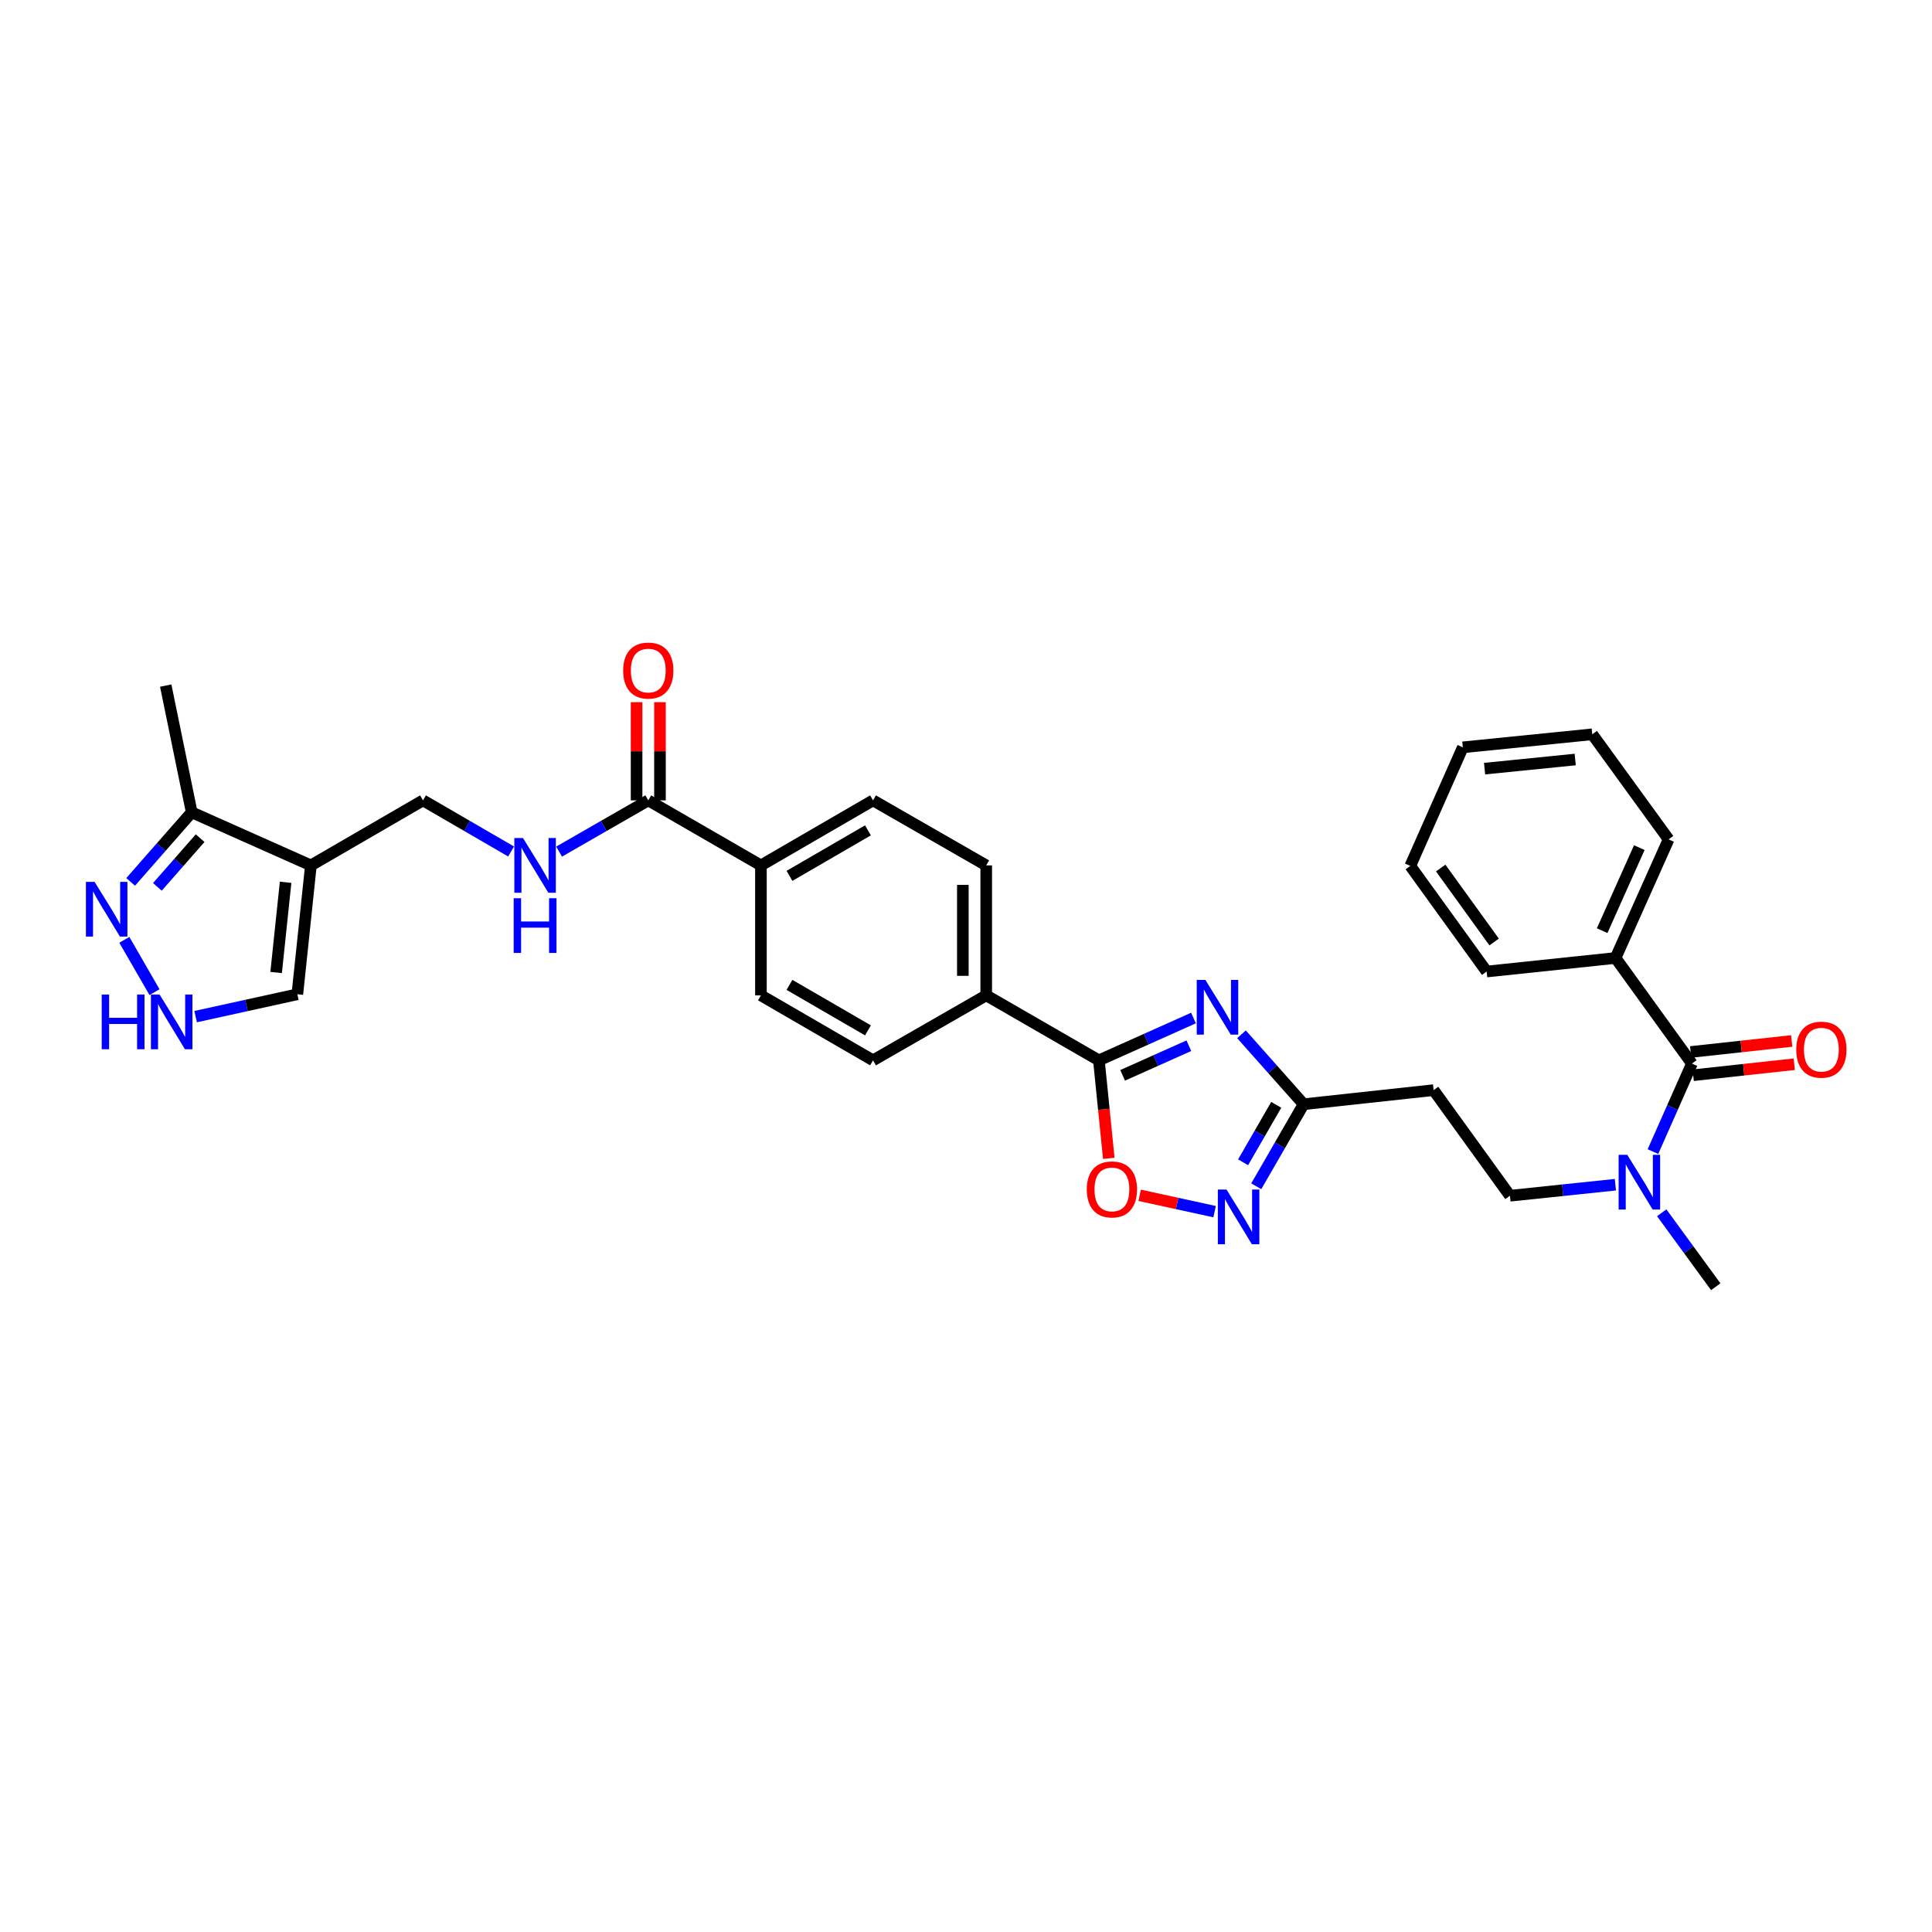 <?xml version='1.0' encoding='iso-8859-1'?>
<svg version='1.1' baseProfile='full'
              xmlns='http://www.w3.org/2000/svg'
                      xmlns:rdkit='http://www.rdkit.org/xml'
                      xmlns:xlink='http://www.w3.org/1999/xlink'
                  xml:space='preserve'
width='1000px' height='1000px' viewBox='0 0 1000 1000'>
<!-- END OF HEADER -->
<rect style='opacity:1.0;fill:#FFFFFF;stroke:none' width='1000' height='1000' x='0' y='0'> </rect>
<path class='bond-0' d='M 617.751,526.928 L 593.268,537.879' style='fill:none;fill-rule:evenodd;stroke:#0000FF;stroke-width:6px;stroke-linecap:butt;stroke-linejoin:miter;stroke-opacity:1' />
<path class='bond-0' d='M 593.268,537.879 L 568.785,548.831' style='fill:none;fill-rule:evenodd;stroke:#000000;stroke-width:6px;stroke-linecap:butt;stroke-linejoin:miter;stroke-opacity:1' />
<path class='bond-0' d='M 615.347,541.261 L 598.21,548.927' style='fill:none;fill-rule:evenodd;stroke:#0000FF;stroke-width:6px;stroke-linecap:butt;stroke-linejoin:miter;stroke-opacity:1' />
<path class='bond-0' d='M 598.21,548.927 L 581.072,556.593' style='fill:none;fill-rule:evenodd;stroke:#000000;stroke-width:6px;stroke-linecap:butt;stroke-linejoin:miter;stroke-opacity:1' />
<path class='bond-3' d='M 642.59,535.35 L 658.666,553.446' style='fill:none;fill-rule:evenodd;stroke:#0000FF;stroke-width:6px;stroke-linecap:butt;stroke-linejoin:miter;stroke-opacity:1' />
<path class='bond-3' d='M 658.666,553.446 L 674.743,571.543' style='fill:none;fill-rule:evenodd;stroke:#000000;stroke-width:6px;stroke-linecap:butt;stroke-linejoin:miter;stroke-opacity:1' />
<path class='bond-4' d='M 568.785,548.831 L 571.346,574.195' style='fill:none;fill-rule:evenodd;stroke:#000000;stroke-width:6px;stroke-linecap:butt;stroke-linejoin:miter;stroke-opacity:1' />
<path class='bond-4' d='M 571.346,574.195 L 573.907,599.56' style='fill:none;fill-rule:evenodd;stroke:#FF0000;stroke-width:6px;stroke-linecap:butt;stroke-linejoin:miter;stroke-opacity:1' />
<path class='bond-14' d='M 568.785,548.831 L 510.471,515.186' style='fill:none;fill-rule:evenodd;stroke:#000000;stroke-width:6px;stroke-linecap:butt;stroke-linejoin:miter;stroke-opacity:1' />
<path class='bond-1' d='M 160.915,447.929 L 218.947,414.271' style='fill:none;fill-rule:evenodd;stroke:#000000;stroke-width:6px;stroke-linecap:butt;stroke-linejoin:miter;stroke-opacity:1' />
<path class='bond-9' d='M 160.915,447.929 L 99.233,420.443' style='fill:none;fill-rule:evenodd;stroke:#000000;stroke-width:6px;stroke-linecap:butt;stroke-linejoin:miter;stroke-opacity:1' />
<path class='bond-12' d='M 160.915,447.929 L 153.909,514.634' style='fill:none;fill-rule:evenodd;stroke:#000000;stroke-width:6px;stroke-linecap:butt;stroke-linejoin:miter;stroke-opacity:1' />
<path class='bond-12' d='M 147.828,456.671 L 142.924,503.364' style='fill:none;fill-rule:evenodd;stroke:#000000;stroke-width:6px;stroke-linecap:butt;stroke-linejoin:miter;stroke-opacity:1' />
<path class='bond-2' d='M 650.239,614.014 L 662.491,592.779' style='fill:none;fill-rule:evenodd;stroke:#0000FF;stroke-width:6px;stroke-linecap:butt;stroke-linejoin:miter;stroke-opacity:1' />
<path class='bond-2' d='M 662.491,592.779 L 674.743,571.543' style='fill:none;fill-rule:evenodd;stroke:#000000;stroke-width:6px;stroke-linecap:butt;stroke-linejoin:miter;stroke-opacity:1' />
<path class='bond-2' d='M 643.431,601.595 L 652.008,586.731' style='fill:none;fill-rule:evenodd;stroke:#0000FF;stroke-width:6px;stroke-linecap:butt;stroke-linejoin:miter;stroke-opacity:1' />
<path class='bond-2' d='M 652.008,586.731 L 660.584,571.866' style='fill:none;fill-rule:evenodd;stroke:#000000;stroke-width:6px;stroke-linecap:butt;stroke-linejoin:miter;stroke-opacity:1' />
<path class='bond-32' d='M 628.68,627.149 L 609.281,622.919' style='fill:none;fill-rule:evenodd;stroke:#0000FF;stroke-width:6px;stroke-linecap:butt;stroke-linejoin:miter;stroke-opacity:1' />
<path class='bond-32' d='M 609.281,622.919 L 589.882,618.688' style='fill:none;fill-rule:evenodd;stroke:#FF0000;stroke-width:6px;stroke-linecap:butt;stroke-linejoin:miter;stroke-opacity:1' />
<path class='bond-11' d='M 674.743,571.543 L 742.026,564.248' style='fill:none;fill-rule:evenodd;stroke:#000000;stroke-width:6px;stroke-linecap:butt;stroke-linejoin:miter;stroke-opacity:1' />
<path class='bond-5' d='M 875.739,550.518 L 865.65,573.289' style='fill:none;fill-rule:evenodd;stroke:#000000;stroke-width:6px;stroke-linecap:butt;stroke-linejoin:miter;stroke-opacity:1' />
<path class='bond-5' d='M 865.65,573.289 L 855.56,596.06' style='fill:none;fill-rule:evenodd;stroke:#0000FF;stroke-width:6px;stroke-linecap:butt;stroke-linejoin:miter;stroke-opacity:1' />
<path class='bond-17' d='M 876.394,556.534 L 902.549,553.686' style='fill:none;fill-rule:evenodd;stroke:#000000;stroke-width:6px;stroke-linecap:butt;stroke-linejoin:miter;stroke-opacity:1' />
<path class='bond-17' d='M 902.549,553.686 L 928.704,550.838' style='fill:none;fill-rule:evenodd;stroke:#FF0000;stroke-width:6px;stroke-linecap:butt;stroke-linejoin:miter;stroke-opacity:1' />
<path class='bond-17' d='M 875.084,544.503 L 901.239,541.655' style='fill:none;fill-rule:evenodd;stroke:#000000;stroke-width:6px;stroke-linecap:butt;stroke-linejoin:miter;stroke-opacity:1' />
<path class='bond-17' d='M 901.239,541.655 L 927.394,538.807' style='fill:none;fill-rule:evenodd;stroke:#FF0000;stroke-width:6px;stroke-linecap:butt;stroke-linejoin:miter;stroke-opacity:1' />
<path class='bond-19' d='M 875.739,550.518 L 836.204,495.855' style='fill:none;fill-rule:evenodd;stroke:#000000;stroke-width:6px;stroke-linecap:butt;stroke-linejoin:miter;stroke-opacity:1' />
<path class='bond-6' d='M 67.621,456.472 L 83.427,438.457' style='fill:none;fill-rule:evenodd;stroke:#0000FF;stroke-width:6px;stroke-linecap:butt;stroke-linejoin:miter;stroke-opacity:1' />
<path class='bond-6' d='M 83.427,438.457 L 99.233,420.443' style='fill:none;fill-rule:evenodd;stroke:#000000;stroke-width:6px;stroke-linecap:butt;stroke-linejoin:miter;stroke-opacity:1' />
<path class='bond-6' d='M 81.46,459.049 L 92.524,446.439' style='fill:none;fill-rule:evenodd;stroke:#0000FF;stroke-width:6px;stroke-linecap:butt;stroke-linejoin:miter;stroke-opacity:1' />
<path class='bond-6' d='M 92.524,446.439 L 103.588,433.829' style='fill:none;fill-rule:evenodd;stroke:#000000;stroke-width:6px;stroke-linecap:butt;stroke-linejoin:miter;stroke-opacity:1' />
<path class='bond-35' d='M 64.354,486.458 L 79.981,513.543' style='fill:none;fill-rule:evenodd;stroke:#0000FF;stroke-width:6px;stroke-linecap:butt;stroke-linejoin:miter;stroke-opacity:1' />
<path class='bond-7' d='M 101.263,526.203 L 127.586,520.419' style='fill:none;fill-rule:evenodd;stroke:#0000FF;stroke-width:6px;stroke-linecap:butt;stroke-linejoin:miter;stroke-opacity:1' />
<path class='bond-7' d='M 127.586,520.419 L 153.909,514.634' style='fill:none;fill-rule:evenodd;stroke:#000000;stroke-width:6px;stroke-linecap:butt;stroke-linejoin:miter;stroke-opacity:1' />
<path class='bond-8' d='M 335.548,414.271 L 393.856,447.929' style='fill:none;fill-rule:evenodd;stroke:#000000;stroke-width:6px;stroke-linecap:butt;stroke-linejoin:miter;stroke-opacity:1' />
<path class='bond-10' d='M 335.548,414.271 L 312.468,427.53' style='fill:none;fill-rule:evenodd;stroke:#000000;stroke-width:6px;stroke-linecap:butt;stroke-linejoin:miter;stroke-opacity:1' />
<path class='bond-10' d='M 312.468,427.53 L 289.388,440.789' style='fill:none;fill-rule:evenodd;stroke:#0000FF;stroke-width:6px;stroke-linecap:butt;stroke-linejoin:miter;stroke-opacity:1' />
<path class='bond-20' d='M 341.6,414.271 L 341.6,388.856' style='fill:none;fill-rule:evenodd;stroke:#000000;stroke-width:6px;stroke-linecap:butt;stroke-linejoin:miter;stroke-opacity:1' />
<path class='bond-20' d='M 341.6,388.856 L 341.6,363.442' style='fill:none;fill-rule:evenodd;stroke:#FF0000;stroke-width:6px;stroke-linecap:butt;stroke-linejoin:miter;stroke-opacity:1' />
<path class='bond-20' d='M 329.497,414.271 L 329.497,388.856' style='fill:none;fill-rule:evenodd;stroke:#000000;stroke-width:6px;stroke-linecap:butt;stroke-linejoin:miter;stroke-opacity:1' />
<path class='bond-20' d='M 329.497,388.856 L 329.497,363.442' style='fill:none;fill-rule:evenodd;stroke:#FF0000;stroke-width:6px;stroke-linecap:butt;stroke-linejoin:miter;stroke-opacity:1' />
<path class='bond-25' d='M 99.233,420.443 L 85.778,354.854' style='fill:none;fill-rule:evenodd;stroke:#000000;stroke-width:6px;stroke-linecap:butt;stroke-linejoin:miter;stroke-opacity:1' />
<path class='bond-15' d='M 264.542,440.725 L 241.744,427.498' style='fill:none;fill-rule:evenodd;stroke:#0000FF;stroke-width:6px;stroke-linecap:butt;stroke-linejoin:miter;stroke-opacity:1' />
<path class='bond-15' d='M 241.744,427.498 L 218.947,414.271' style='fill:none;fill-rule:evenodd;stroke:#000000;stroke-width:6px;stroke-linecap:butt;stroke-linejoin:miter;stroke-opacity:1' />
<path class='bond-18' d='M 742.026,564.248 L 781.548,618.918' style='fill:none;fill-rule:evenodd;stroke:#000000;stroke-width:6px;stroke-linecap:butt;stroke-linejoin:miter;stroke-opacity:1' />
<path class='bond-13' d='M 836.118,613.2 L 808.833,616.059' style='fill:none;fill-rule:evenodd;stroke:#0000FF;stroke-width:6px;stroke-linecap:butt;stroke-linejoin:miter;stroke-opacity:1' />
<path class='bond-13' d='M 808.833,616.059 L 781.548,618.918' style='fill:none;fill-rule:evenodd;stroke:#000000;stroke-width:6px;stroke-linecap:butt;stroke-linejoin:miter;stroke-opacity:1' />
<path class='bond-26' d='M 860.108,627.734 L 874.086,646.872' style='fill:none;fill-rule:evenodd;stroke:#0000FF;stroke-width:6px;stroke-linecap:butt;stroke-linejoin:miter;stroke-opacity:1' />
<path class='bond-26' d='M 874.086,646.872 L 888.064,666.011' style='fill:none;fill-rule:evenodd;stroke:#000000;stroke-width:6px;stroke-linecap:butt;stroke-linejoin:miter;stroke-opacity:1' />
<path class='bond-21' d='M 510.471,515.186 L 510.471,447.929' style='fill:none;fill-rule:evenodd;stroke:#000000;stroke-width:6px;stroke-linecap:butt;stroke-linejoin:miter;stroke-opacity:1' />
<path class='bond-21' d='M 498.368,505.097 L 498.368,458.018' style='fill:none;fill-rule:evenodd;stroke:#000000;stroke-width:6px;stroke-linecap:butt;stroke-linejoin:miter;stroke-opacity:1' />
<path class='bond-22' d='M 510.471,515.186 L 451.881,548.831' style='fill:none;fill-rule:evenodd;stroke:#000000;stroke-width:6px;stroke-linecap:butt;stroke-linejoin:miter;stroke-opacity:1' />
<path class='bond-16' d='M 393.856,447.929 L 393.856,515.186' style='fill:none;fill-rule:evenodd;stroke:#000000;stroke-width:6px;stroke-linecap:butt;stroke-linejoin:miter;stroke-opacity:1' />
<path class='bond-33' d='M 393.856,447.929 L 451.881,414.271' style='fill:none;fill-rule:evenodd;stroke:#000000;stroke-width:6px;stroke-linecap:butt;stroke-linejoin:miter;stroke-opacity:1' />
<path class='bond-33' d='M 408.632,453.349 L 449.25,429.788' style='fill:none;fill-rule:evenodd;stroke:#000000;stroke-width:6px;stroke-linecap:butt;stroke-linejoin:miter;stroke-opacity:1' />
<path class='bond-27' d='M 836.204,495.855 L 863.67,434.462' style='fill:none;fill-rule:evenodd;stroke:#000000;stroke-width:6px;stroke-linecap:butt;stroke-linejoin:miter;stroke-opacity:1' />
<path class='bond-27' d='M 829.277,481.704 L 848.503,438.728' style='fill:none;fill-rule:evenodd;stroke:#000000;stroke-width:6px;stroke-linecap:butt;stroke-linejoin:miter;stroke-opacity:1' />
<path class='bond-28' d='M 836.204,495.855 L 769.486,502.861' style='fill:none;fill-rule:evenodd;stroke:#000000;stroke-width:6px;stroke-linecap:butt;stroke-linejoin:miter;stroke-opacity:1' />
<path class='bond-24' d='M 510.471,447.929 L 451.881,414.271' style='fill:none;fill-rule:evenodd;stroke:#000000;stroke-width:6px;stroke-linecap:butt;stroke-linejoin:miter;stroke-opacity:1' />
<path class='bond-23' d='M 451.881,548.831 L 393.856,515.186' style='fill:none;fill-rule:evenodd;stroke:#000000;stroke-width:6px;stroke-linecap:butt;stroke-linejoin:miter;stroke-opacity:1' />
<path class='bond-23' d='M 449.248,533.314 L 408.63,509.763' style='fill:none;fill-rule:evenodd;stroke:#000000;stroke-width:6px;stroke-linecap:butt;stroke-linejoin:miter;stroke-opacity:1' />
<path class='bond-30' d='M 863.67,434.462 L 824.162,380.074' style='fill:none;fill-rule:evenodd;stroke:#000000;stroke-width:6px;stroke-linecap:butt;stroke-linejoin:miter;stroke-opacity:1' />
<path class='bond-29' d='M 769.486,502.861 L 729.964,448.191' style='fill:none;fill-rule:evenodd;stroke:#000000;stroke-width:6px;stroke-linecap:butt;stroke-linejoin:miter;stroke-opacity:1' />
<path class='bond-29' d='M 773.365,487.57 L 745.7,449.301' style='fill:none;fill-rule:evenodd;stroke:#000000;stroke-width:6px;stroke-linecap:butt;stroke-linejoin:miter;stroke-opacity:1' />
<path class='bond-31' d='M 729.964,448.191 L 757.154,386.818' style='fill:none;fill-rule:evenodd;stroke:#000000;stroke-width:6px;stroke-linecap:butt;stroke-linejoin:miter;stroke-opacity:1' />
<path class='bond-34' d='M 824.162,380.074 L 757.154,386.818' style='fill:none;fill-rule:evenodd;stroke:#000000;stroke-width:6px;stroke-linecap:butt;stroke-linejoin:miter;stroke-opacity:1' />
<path class='bond-34' d='M 815.323,393.127 L 768.418,397.848' style='fill:none;fill-rule:evenodd;stroke:#000000;stroke-width:6px;stroke-linecap:butt;stroke-linejoin:miter;stroke-opacity:1' />
<path  class='atom-0' d='M 623.912 507.211
L 633.192 522.211
Q 634.112 523.691, 635.592 526.371
Q 637.072 529.051, 637.152 529.211
L 637.152 507.211
L 640.912 507.211
L 640.912 535.531
L 637.032 535.531
L 627.072 519.131
Q 625.912 517.211, 624.672 515.011
Q 623.472 512.811, 623.112 512.131
L 623.112 535.531
L 619.432 535.531
L 619.432 507.211
L 623.912 507.211
' fill='#0000FF'/>
<path  class='atom-3' d='M 634.838 615.697
L 644.118 630.697
Q 645.038 632.177, 646.518 634.857
Q 647.998 637.537, 648.078 637.697
L 648.078 615.697
L 651.838 615.697
L 651.838 644.017
L 647.958 644.017
L 637.998 627.617
Q 636.838 625.697, 635.598 623.497
Q 634.398 621.297, 634.038 620.617
L 634.038 644.017
L 630.358 644.017
L 630.358 615.697
L 634.838 615.697
' fill='#0000FF'/>
<path  class='atom-5' d='M 562.522 615.636
Q 562.522 608.836, 565.882 605.036
Q 569.242 601.236, 575.522 601.236
Q 581.802 601.236, 585.162 605.036
Q 588.522 608.836, 588.522 615.636
Q 588.522 622.516, 585.122 626.436
Q 581.722 630.316, 575.522 630.316
Q 569.282 630.316, 565.882 626.436
Q 562.522 622.556, 562.522 615.636
M 575.522 627.116
Q 579.842 627.116, 582.162 624.236
Q 584.522 621.316, 584.522 615.636
Q 584.522 610.076, 582.162 607.276
Q 579.842 604.436, 575.522 604.436
Q 571.202 604.436, 568.842 607.236
Q 566.522 610.036, 566.522 615.636
Q 566.522 621.356, 568.842 624.236
Q 571.202 627.116, 575.522 627.116
' fill='#FF0000'/>
<path  class='atom-7' d='M 48.953 456.455
L 58.233 471.455
Q 59.153 472.935, 60.633 475.615
Q 62.113 478.295, 62.193 478.455
L 62.193 456.455
L 65.953 456.455
L 65.953 484.775
L 62.073 484.775
L 52.113 468.375
Q 50.953 466.455, 49.713 464.255
Q 48.513 462.055, 48.153 461.375
L 48.153 484.775
L 44.473 484.775
L 44.473 456.455
L 48.953 456.455
' fill='#0000FF'/>
<path  class='atom-8' d='M 52.638 514.769
L 56.478 514.769
L 56.478 526.809
L 70.958 526.809
L 70.958 514.769
L 74.798 514.769
L 74.798 543.089
L 70.958 543.089
L 70.958 530.009
L 56.478 530.009
L 56.478 543.089
L 52.638 543.089
L 52.638 514.769
' fill='#0000FF'/>
<path  class='atom-8' d='M 82.598 514.769
L 91.878 529.769
Q 92.798 531.249, 94.278 533.929
Q 95.758 536.609, 95.838 536.769
L 95.838 514.769
L 99.598 514.769
L 99.598 543.089
L 95.718 543.089
L 85.758 526.689
Q 84.598 524.769, 83.358 522.569
Q 82.158 520.369, 81.798 519.689
L 81.798 543.089
L 78.118 543.089
L 78.118 514.769
L 82.598 514.769
' fill='#0000FF'/>
<path  class='atom-11' d='M 270.699 433.769
L 279.979 448.769
Q 280.899 450.249, 282.379 452.929
Q 283.859 455.609, 283.939 455.769
L 283.939 433.769
L 287.699 433.769
L 287.699 462.089
L 283.819 462.089
L 273.859 445.689
Q 272.699 443.769, 271.459 441.569
Q 270.259 439.369, 269.899 438.689
L 269.899 462.089
L 266.219 462.089
L 266.219 433.769
L 270.699 433.769
' fill='#0000FF'/>
<path  class='atom-11' d='M 265.879 464.921
L 269.719 464.921
L 269.719 476.961
L 284.199 476.961
L 284.199 464.921
L 288.039 464.921
L 288.039 493.241
L 284.199 493.241
L 284.199 480.161
L 269.719 480.161
L 269.719 493.241
L 265.879 493.241
L 265.879 464.921
' fill='#0000FF'/>
<path  class='atom-14' d='M 842.282 597.739
L 851.562 612.739
Q 852.482 614.219, 853.962 616.899
Q 855.442 619.579, 855.522 619.739
L 855.522 597.739
L 859.282 597.739
L 859.282 626.059
L 855.402 626.059
L 845.442 609.659
Q 844.282 607.739, 843.042 605.539
Q 841.842 603.339, 841.482 602.659
L 841.482 626.059
L 837.802 626.059
L 837.802 597.739
L 842.282 597.739
' fill='#0000FF'/>
<path  class='atom-18' d='M 929.734 543.303
Q 929.734 536.503, 933.094 532.703
Q 936.454 528.903, 942.734 528.903
Q 949.014 528.903, 952.374 532.703
Q 955.734 536.503, 955.734 543.303
Q 955.734 550.183, 952.334 554.103
Q 948.934 557.983, 942.734 557.983
Q 936.494 557.983, 933.094 554.103
Q 929.734 550.223, 929.734 543.303
M 942.734 554.783
Q 947.054 554.783, 949.374 551.903
Q 951.734 548.983, 951.734 543.303
Q 951.734 537.743, 949.374 534.943
Q 947.054 532.103, 942.734 532.103
Q 938.414 532.103, 936.054 534.903
Q 933.734 537.703, 933.734 543.303
Q 933.734 549.023, 936.054 551.903
Q 938.414 554.783, 942.734 554.783
' fill='#FF0000'/>
<path  class='atom-21' d='M 322.548 347.081
Q 322.548 340.281, 325.908 336.481
Q 329.268 332.681, 335.548 332.681
Q 341.828 332.681, 345.188 336.481
Q 348.548 340.281, 348.548 347.081
Q 348.548 353.961, 345.148 357.881
Q 341.748 361.761, 335.548 361.761
Q 329.308 361.761, 325.908 357.881
Q 322.548 354.001, 322.548 347.081
M 335.548 358.561
Q 339.868 358.561, 342.188 355.681
Q 344.548 352.761, 344.548 347.081
Q 344.548 341.521, 342.188 338.721
Q 339.868 335.881, 335.548 335.881
Q 331.228 335.881, 328.868 338.681
Q 326.548 341.481, 326.548 347.081
Q 326.548 352.801, 328.868 355.681
Q 331.228 358.561, 335.548 358.561
' fill='#FF0000'/>
</svg>

